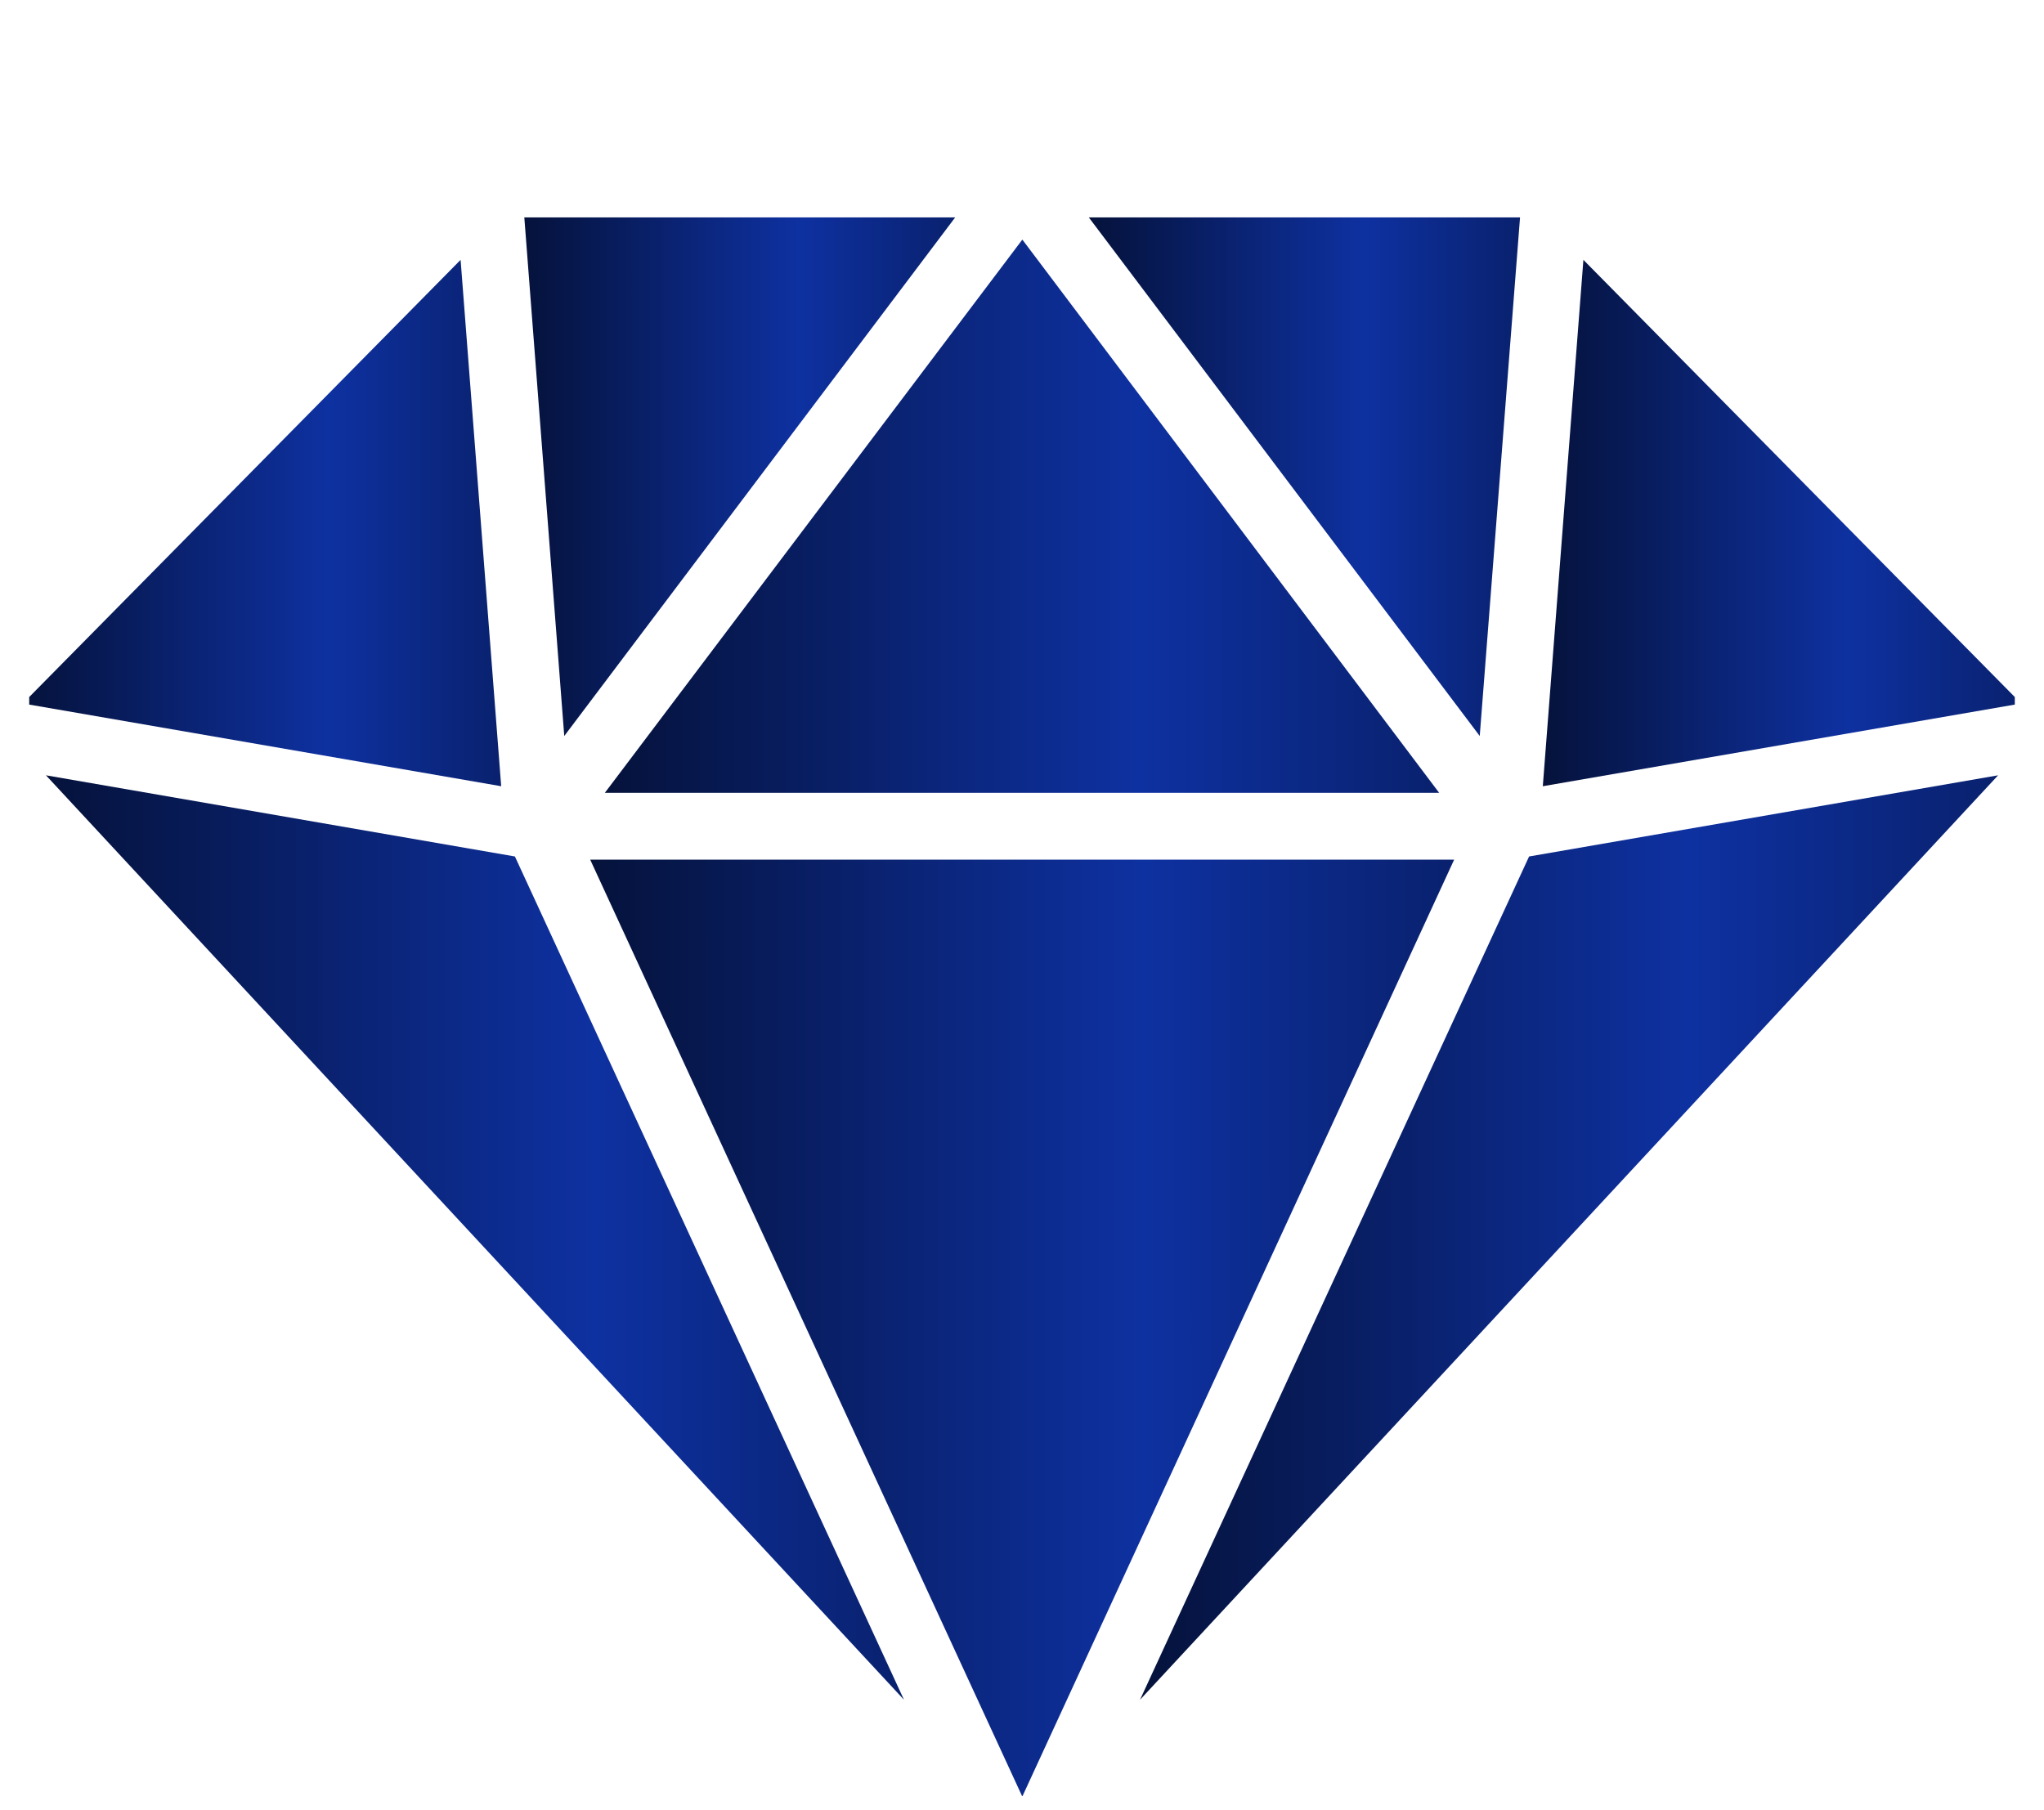 <?xml version="1.0" encoding="UTF-8"?>
<svg xmlns="http://www.w3.org/2000/svg" width="35" height="31" viewBox="0 0 35 31" fill="none">
  <g clip-path="url(#clip0_349_10902)">
    <path d="M34.609 12.047L26.418 13.464L27.113 4.45L34.609 12.047Z" fill="url(#paint0_linear_349_10902)"></path>
    <path d="M26.028 3.723L25.338 12.604L18.644 3.723H26.028Z" fill="url(#paint1_linear_349_10902)"></path>
    <path d="M24.643 13.577H10.357L17.506 4.103L24.643 13.577Z" fill="url(#paint2_linear_349_10902)"></path>
    <path d="M16.356 3.723L9.662 12.604L8.978 3.723H16.356Z" fill="url(#paint3_linear_349_10902)"></path>
    <path d="M8.582 13.464L0.391 12.047L7.887 4.45L8.582 13.464Z" fill="url(#paint4_linear_349_10902)"></path>
    <path d="M15.479 29.108L0.787 13.277L8.817 14.667L15.479 29.108Z" fill="url(#paint5_linear_349_10902)"></path>
    <path d="M24.9 14.721L17.505 30.766L10.106 14.721H24.9Z" fill="url(#paint6_linear_349_10902)"></path>
    <path d="M34.214 13.277L19.521 29.108L26.183 14.667L34.214 13.277Z" fill="url(#paint7_linear_349_10902)"></path>
  </g>
  <defs>
    <linearGradient id="paint0_linear_349_10902" x1="26.418" y1="8.957" x2="34.609" y2="8.956" gradientUnits="userSpaceOnUse">
      <stop stop-color="#05123B"></stop>
      <stop offset="0.64" stop-color="#0E31A1"></stop>
      <stop offset="1" stop-color="#09216E"></stop>
    </linearGradient>
    <linearGradient id="paint1_linear_349_10902" x1="18.644" y1="8.163" x2="26.028" y2="8.162" gradientUnits="userSpaceOnUse">
      <stop stop-color="#05123B"></stop>
      <stop offset="0.64" stop-color="#0E31A1"></stop>
      <stop offset="1" stop-color="#09216E"></stop>
    </linearGradient>
    <linearGradient id="paint2_linear_349_10902" x1="10.357" y1="8.84" x2="24.643" y2="8.835" gradientUnits="userSpaceOnUse">
      <stop stop-color="#05123B"></stop>
      <stop offset="0.64" stop-color="#0E31A1"></stop>
      <stop offset="1" stop-color="#09216E"></stop>
    </linearGradient>
    <linearGradient id="paint3_linear_349_10902" x1="8.978" y1="8.163" x2="16.356" y2="8.162" gradientUnits="userSpaceOnUse">
      <stop stop-color="#05123B"></stop>
      <stop offset="0.64" stop-color="#0E31A1"></stop>
      <stop offset="1" stop-color="#09216E"></stop>
    </linearGradient>
    <linearGradient id="paint4_linear_349_10902" x1="0.391" y1="8.957" x2="8.582" y2="8.956" gradientUnits="userSpaceOnUse">
      <stop stop-color="#05123B"></stop>
      <stop offset="0.64" stop-color="#0E31A1"></stop>
      <stop offset="1" stop-color="#09216E"></stop>
    </linearGradient>
    <linearGradient id="paint5_linear_349_10902" x1="0.787" y1="21.193" x2="15.479" y2="21.189" gradientUnits="userSpaceOnUse">
      <stop stop-color="#05123B"></stop>
      <stop offset="0.64" stop-color="#0E31A1"></stop>
      <stop offset="1" stop-color="#09216E"></stop>
    </linearGradient>
    <linearGradient id="paint6_linear_349_10902" x1="10.106" y1="22.744" x2="24.9" y2="22.74" gradientUnits="userSpaceOnUse">
      <stop stop-color="#05123B"></stop>
      <stop offset="0.64" stop-color="#0E31A1"></stop>
      <stop offset="1" stop-color="#09216E"></stop>
    </linearGradient>
    <linearGradient id="paint7_linear_349_10902" x1="19.521" y1="21.193" x2="34.214" y2="21.189" gradientUnits="userSpaceOnUse">
      <stop stop-color="#05123B"></stop>
      <stop offset="0.64" stop-color="#0E31A1"></stop>
      <stop offset="1" stop-color="#09216E"></stop>
    </linearGradient>
    <clipPath id="clip0_349_10902">
      <rect width="34" height="30.513" fill="white" transform="translate(0.5 0.244)"></rect>
    </clipPath>
  </defs>
</svg>
